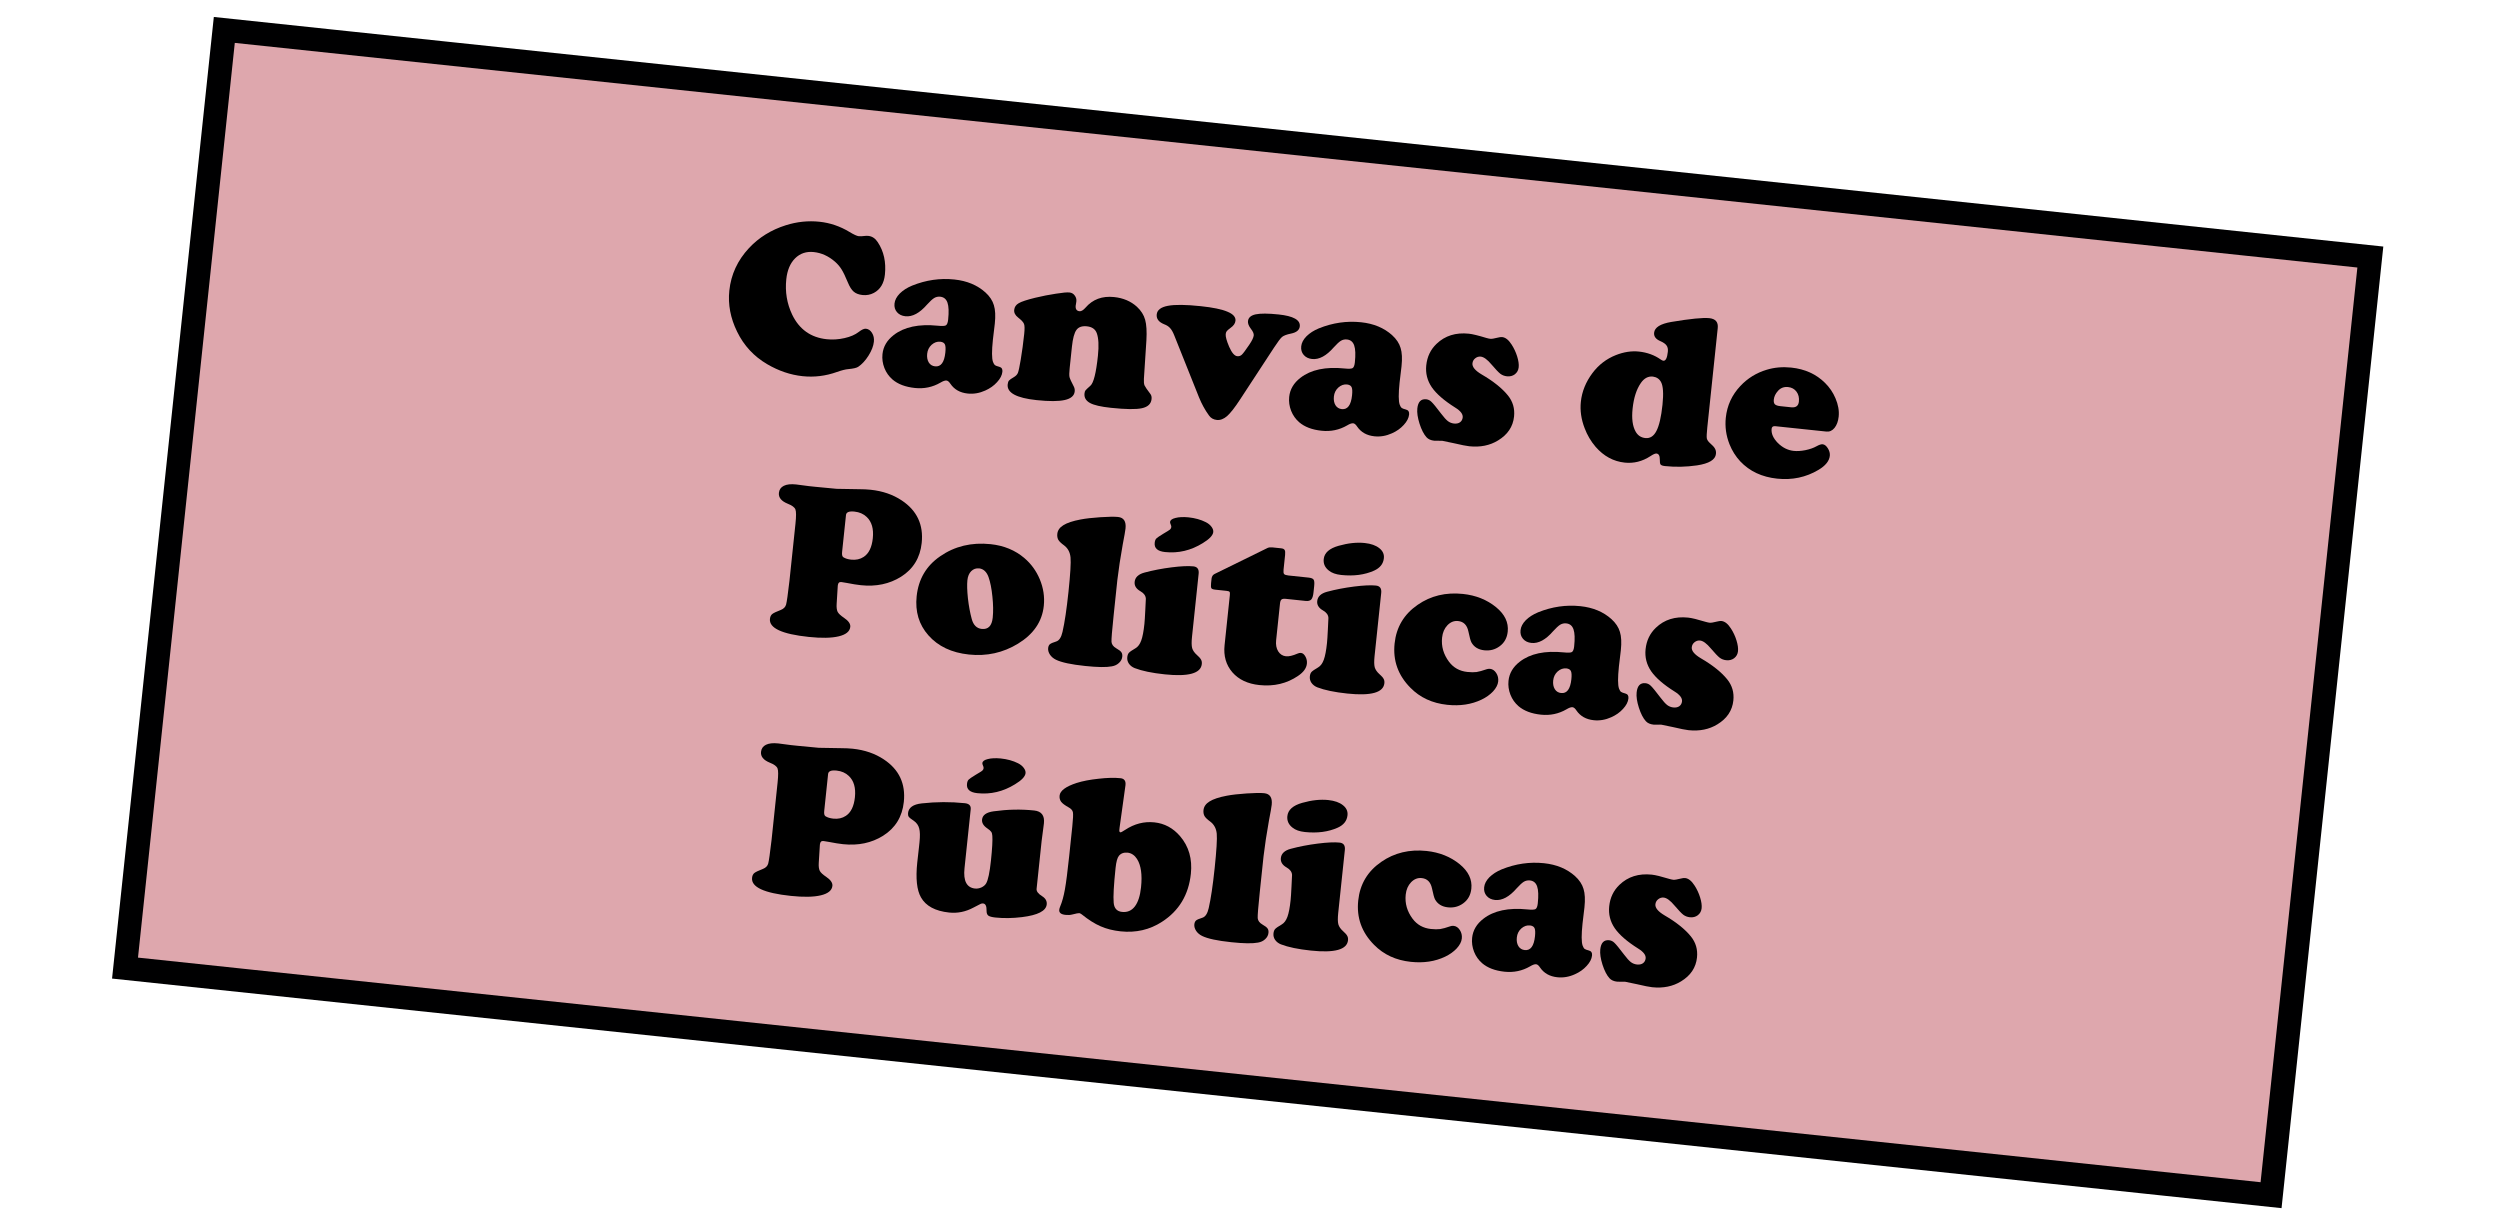 <svg xmlns="http://www.w3.org/2000/svg" width="212" height="103" viewBox="0 0 212 103" fill="none"><path d="M201.005 21.797L19.021 2.538L10.602 82.094L192.586 101.352L201.005 21.797Z" fill="#DEA7AD" stroke="#000001" stroke-width="2"></path><path d="M140.073 74.17C140.381 74.203 140.875 74.323 141.556 74.531C141.695 74.571 141.81 74.595 141.902 74.605C142.007 74.616 142.216 74.582 142.529 74.503C142.676 74.463 142.799 74.448 142.897 74.458C143.18 74.488 143.447 74.699 143.698 75.092C143.902 75.406 144.059 75.743 144.17 76.103C144.282 76.463 144.324 76.769 144.298 77.021C144.272 77.267 144.164 77.464 143.974 77.612C143.785 77.754 143.562 77.811 143.303 77.784C143.088 77.761 142.9 77.689 142.738 77.566C142.583 77.444 142.337 77.185 141.999 76.789C141.646 76.366 141.34 76.141 141.081 76.114C140.909 76.096 140.752 76.145 140.609 76.26C140.473 76.37 140.396 76.511 140.378 76.684C140.346 76.985 140.606 77.298 141.156 77.624C142.146 78.2 142.889 78.795 143.385 79.406C143.803 79.923 143.977 80.52 143.905 81.197C143.815 82.052 143.365 82.726 142.555 83.219C141.856 83.649 141.04 83.815 140.105 83.717C139.865 83.692 139.432 83.606 138.807 83.459C138.218 83.329 137.886 83.26 137.812 83.252C137.732 83.244 137.639 83.243 137.533 83.25C137.352 83.256 137.221 83.255 137.141 83.247C136.852 83.216 136.632 83.119 136.482 82.953C136.253 82.699 136.057 82.318 135.893 81.809C135.73 81.295 135.666 80.862 135.703 80.511C135.763 79.945 136.014 79.686 136.457 79.732C136.629 79.75 136.78 79.825 136.909 79.957C137.045 80.083 137.317 80.417 137.727 80.957C137.951 81.255 138.14 81.464 138.295 81.586C138.451 81.702 138.624 81.77 138.815 81.79C139.018 81.811 139.186 81.776 139.32 81.685C139.455 81.587 139.532 81.449 139.551 81.27C139.58 80.994 139.369 80.717 138.92 80.439C137.98 79.849 137.317 79.272 136.928 78.709C136.546 78.147 136.39 77.527 136.461 76.85C136.538 76.118 136.829 75.511 137.333 75.03C138.053 74.34 138.966 74.054 140.073 74.17Z" fill="black"></path><path d="M130.93 73.2C132.001 73.313 132.879 73.679 133.567 74.298C133.93 74.629 134.169 74.99 134.283 75.381C134.404 75.767 134.431 76.286 134.362 76.938L134.199 78.311C134.099 79.264 134.102 79.889 134.207 80.186C134.261 80.329 134.316 80.422 134.374 80.465C134.431 80.508 134.557 80.556 134.751 80.607C134.944 80.659 135.029 80.798 135.005 81.026C134.974 81.321 134.822 81.616 134.548 81.911C134.281 82.206 133.948 82.442 133.55 82.617C133.061 82.84 132.564 82.924 132.059 82.871C131.413 82.803 130.926 82.528 130.597 82.046C130.485 81.872 130.374 81.78 130.263 81.768C130.14 81.755 129.969 81.815 129.75 81.947C129.087 82.332 128.366 82.483 127.584 82.401C126.779 82.316 126.145 82.075 125.683 81.678C125.381 81.416 125.153 81.094 125.001 80.711C124.849 80.322 124.794 79.928 124.836 79.528C124.903 78.888 125.221 78.35 125.789 77.912C126.677 77.221 127.923 76.957 129.529 77.12C129.886 77.158 130.114 77.147 130.214 77.09C130.314 77.025 130.377 76.864 130.404 76.606C130.473 75.954 130.455 75.476 130.35 75.173C130.246 74.863 130.04 74.692 129.732 74.66C129.548 74.641 129.376 74.679 129.216 74.774C129.063 74.87 128.864 75.054 128.617 75.326C127.988 76.05 127.375 76.381 126.778 76.318C126.477 76.286 126.24 76.171 126.068 75.973C125.896 75.774 125.825 75.531 125.856 75.241C125.887 74.946 126.035 74.663 126.299 74.392C126.57 74.123 126.92 73.898 127.35 73.719C128.525 73.246 129.719 73.073 130.93 73.2ZM129.751 78.477C129.48 78.449 129.231 78.535 129.005 78.735C128.785 78.936 128.659 79.19 128.627 79.497C128.595 79.793 128.641 80.04 128.763 80.239C128.886 80.432 129.064 80.541 129.298 80.566C129.79 80.618 130.08 80.228 130.167 79.398C130.202 79.06 130.189 78.828 130.128 78.704C130.073 78.58 129.947 78.504 129.751 78.477Z" fill="black"></path><path d="M120.974 72.162C122.069 72.278 123.006 72.653 123.785 73.288C124.523 73.894 124.852 74.585 124.77 75.36C124.714 75.895 124.484 76.309 124.08 76.603C123.702 76.88 123.271 76.994 122.785 76.942C122.274 76.889 121.909 76.664 121.69 76.268C121.622 76.142 121.536 75.832 121.433 75.336C121.321 74.802 121.032 74.51 120.564 74.461C120.226 74.425 119.924 74.543 119.66 74.814C119.401 75.085 119.249 75.436 119.204 75.866C119.126 76.605 119.322 77.287 119.791 77.915C120.173 78.422 120.69 78.709 121.342 78.778C121.649 78.81 121.91 78.813 122.124 78.785C122.339 78.752 122.624 78.673 122.98 78.549C123.07 78.515 123.168 78.503 123.272 78.514C123.482 78.536 123.656 78.654 123.795 78.868C123.934 79.081 123.99 79.32 123.962 79.585C123.933 79.862 123.788 80.142 123.529 80.426C123.269 80.703 122.943 80.936 122.55 81.125C121.699 81.533 120.729 81.68 119.64 81.565C118.373 81.432 117.332 80.95 116.518 80.118C115.472 79.062 115.025 77.812 115.177 76.367C115.323 74.977 115.976 73.882 117.136 73.084C118.243 72.317 119.522 72.01 120.974 72.162Z" fill="black"></path><path d="M114.043 72.078L113.479 77.438C113.435 77.863 113.439 78.177 113.492 78.382C113.551 78.587 113.689 78.785 113.906 78.976C114.082 79.131 114.196 79.261 114.247 79.366C114.305 79.465 114.326 79.589 114.311 79.737C114.227 80.53 113.18 80.821 111.168 80.609C110.086 80.496 109.237 80.319 108.621 80.08C108.413 79.996 108.249 79.87 108.129 79.702C108.016 79.535 107.97 79.353 107.991 79.156C108.008 78.99 108.056 78.864 108.133 78.779C108.211 78.694 108.398 78.564 108.696 78.391C108.902 78.269 109.062 78.053 109.175 77.741C109.289 77.43 109.379 76.957 109.445 76.324C109.467 76.121 109.491 75.741 109.519 75.184C109.553 74.622 109.569 74.294 109.566 74.2C109.556 73.944 109.404 73.732 109.111 73.565C108.747 73.359 108.582 73.093 108.616 72.766C108.657 72.379 108.936 72.116 109.455 71.978C110.171 71.786 110.933 71.639 111.74 71.537C112.546 71.435 113.165 71.407 113.596 71.452C113.934 71.488 114.083 71.696 114.043 72.078ZM112.641 67.844C113.176 67.901 113.59 68.047 113.882 68.283C114.175 68.513 114.304 68.797 114.268 69.135C114.219 69.609 113.942 69.959 113.44 70.186C112.643 70.544 111.713 70.667 110.649 70.555C110.2 70.508 109.852 70.384 109.606 70.184C109.272 69.925 109.126 69.599 109.168 69.205C109.223 68.676 109.645 68.301 110.434 68.079C111.235 67.852 111.971 67.774 112.641 67.844Z" fill="black"></path><path d="M107.15 72.603L106.838 75.565C106.7 76.875 106.639 77.639 106.653 77.859C106.673 78.078 106.81 78.261 107.062 78.405C107.279 78.528 107.42 78.636 107.485 78.73C107.556 78.824 107.583 78.951 107.566 79.111C107.545 79.314 107.451 79.491 107.286 79.642C107.127 79.793 106.925 79.89 106.678 79.932C106.22 80.021 105.466 80.01 104.414 79.899C103.227 79.775 102.403 79.598 101.942 79.369C101.729 79.266 101.56 79.124 101.436 78.943C101.313 78.755 101.261 78.57 101.28 78.385C101.296 78.237 101.345 78.128 101.427 78.055C101.515 77.984 101.695 77.906 101.965 77.823C102.215 77.743 102.393 77.473 102.498 77.011C102.68 76.222 102.849 75.089 103.004 73.613C103.162 72.112 103.22 71.142 103.18 70.702C103.139 70.263 102.957 69.92 102.635 69.675C102.392 69.5 102.228 69.343 102.143 69.203C102.065 69.058 102.036 68.891 102.056 68.7C102.088 68.398 102.26 68.152 102.572 67.961C102.885 67.764 103.369 67.603 104.022 67.479C104.46 67.395 105.024 67.33 105.712 67.284C106.401 67.238 106.9 67.231 107.207 67.264C107.693 67.315 107.904 67.642 107.841 68.245C107.82 68.441 107.742 68.89 107.606 69.591C107.41 70.684 107.258 71.688 107.15 72.603Z" fill="black"></path><path d="M95.439 66.596L94.941 70.181C94.932 70.268 94.925 70.335 94.92 70.385C94.907 70.508 94.94 70.573 95.02 70.582C95.063 70.586 95.195 70.516 95.415 70.371C96.197 69.856 97.022 69.645 97.889 69.736C98.75 69.826 99.477 70.217 100.07 70.907C100.813 71.775 101.118 72.837 100.986 74.091C100.798 75.881 99.979 77.241 98.532 78.171C97.491 78.845 96.325 79.114 95.033 78.979C94.393 78.911 93.824 78.768 93.325 78.547C92.831 78.334 92.3 77.998 91.733 77.54C91.646 77.475 91.575 77.44 91.52 77.434C91.452 77.427 91.255 77.465 90.93 77.549C90.763 77.594 90.572 77.605 90.357 77.582C89.976 77.542 89.798 77.399 89.824 77.153C89.832 77.073 89.857 76.982 89.899 76.881C90.064 76.494 90.199 76.008 90.304 75.422C90.409 74.836 90.529 73.903 90.664 72.624L90.931 70.077C90.998 69.444 91.015 69.044 90.983 68.879C90.95 68.714 90.825 68.573 90.607 68.457C90.302 68.288 90.094 68.133 89.985 67.991C89.876 67.842 89.832 67.667 89.854 67.464C89.897 67.052 90.379 66.695 91.3 66.394C91.802 66.235 92.418 66.116 93.147 66.038C93.884 65.953 94.507 65.938 95.018 65.992C95.344 66.026 95.484 66.227 95.439 66.596ZM95.641 72.307C95.309 72.272 95.057 72.361 94.885 72.573C94.751 72.733 94.655 73.078 94.6 73.606C94.448 75.052 94.394 76.032 94.44 76.547C94.477 77.023 94.714 77.285 95.15 77.331C95.599 77.378 95.961 77.223 96.235 76.866C96.508 76.509 96.683 75.968 96.76 75.242C96.872 74.172 96.758 73.37 96.416 72.837C96.218 72.53 95.96 72.353 95.641 72.307Z" fill="black"></path><path d="M82.316 68.63L81.79 73.631C81.677 74.701 81.975 75.273 82.682 75.348C82.861 75.366 83.041 75.336 83.224 75.255C83.407 75.169 83.54 75.055 83.623 74.915C83.79 74.634 83.926 73.983 84.034 72.962C84.14 71.953 84.178 71.26 84.15 70.884C84.141 70.728 84.11 70.613 84.055 70.539C84.001 70.458 83.893 70.363 83.731 70.253C83.4 70.031 83.249 69.779 83.279 69.496C83.319 69.115 83.648 68.882 84.266 68.798C85.44 68.635 86.584 68.612 87.697 68.729C88.318 68.795 88.594 69.156 88.525 69.814C88.518 69.882 88.5 70.02 88.472 70.229C88.429 70.523 88.382 70.882 88.331 71.305L87.903 75.374C87.881 75.583 88.04 75.793 88.378 76.002C88.664 76.182 88.792 76.413 88.762 76.696C88.704 77.249 88.004 77.608 86.662 77.772C85.875 77.869 85.121 77.88 84.401 77.805C84.106 77.773 83.907 77.718 83.803 77.639C83.706 77.56 83.658 77.422 83.66 77.223C83.67 76.838 83.573 76.635 83.37 76.614C83.296 76.606 83.226 76.618 83.161 76.648C83.096 76.672 82.896 76.776 82.559 76.958C81.894 77.317 81.204 77.459 80.49 77.384C79.309 77.26 78.512 76.831 78.098 76.097C77.746 75.482 77.641 74.497 77.783 73.144C77.836 72.64 77.885 72.21 77.928 71.853C77.95 71.644 77.965 71.503 77.973 71.429C78.028 70.9 78.02 70.507 77.947 70.251C77.882 69.989 77.73 69.774 77.493 69.606C77.266 69.458 77.122 69.343 77.062 69.262C77.009 69.182 76.989 69.077 77.002 68.948C77.051 68.481 77.438 68.207 78.161 68.128C79.395 67.99 80.614 67.985 81.82 68.111C82.183 68.15 82.348 68.322 82.316 68.63ZM84.859 64.317C85.418 64.376 85.908 64.511 86.327 64.723C86.534 64.826 86.697 64.958 86.817 65.12C86.937 65.282 86.986 65.436 86.964 65.583C86.922 65.865 86.626 66.173 86.074 66.506C85.07 67.128 84.005 67.38 82.879 67.262C82.246 67.195 81.953 66.934 82.001 66.479C82.018 66.313 82.062 66.193 82.132 66.12C82.208 66.041 82.413 65.901 82.745 65.699C83.043 65.525 83.226 65.411 83.294 65.356C83.363 65.295 83.402 65.221 83.411 65.135C83.416 65.08 83.389 64.983 83.329 64.847C83.309 64.801 83.302 64.753 83.307 64.704C83.323 64.55 83.475 64.439 83.762 64.37C84.049 64.294 84.415 64.277 84.859 64.317Z" fill="black"></path><path d="M65.429 71.22L65.939 66.367C66.005 65.74 66.004 65.338 65.935 65.163C65.867 64.982 65.648 64.819 65.277 64.674C64.741 64.456 64.493 64.15 64.534 63.757C64.564 63.48 64.703 63.28 64.952 63.157C65.201 63.034 65.547 62.995 65.99 63.042C66.138 63.058 66.503 63.105 67.085 63.185L67.639 63.243C68.66 63.345 69.258 63.401 69.431 63.413C69.61 63.42 70.243 63.43 71.33 63.445C71.691 63.446 72.019 63.461 72.314 63.492C73.323 63.599 74.199 63.899 74.943 64.394C76.24 65.251 76.807 66.455 76.644 68.005C76.512 69.26 75.926 70.216 74.887 70.871C73.909 71.484 72.777 71.722 71.491 71.587C71.165 71.553 70.767 71.489 70.298 71.396C70.048 71.351 69.892 71.326 69.831 71.319C69.652 71.3 69.553 71.392 69.531 71.596L69.525 71.651L69.431 73.171C69.412 73.467 69.441 73.694 69.518 73.852C69.601 74.003 69.783 74.172 70.062 74.356C70.439 74.614 70.614 74.869 70.588 75.121C70.547 75.508 70.221 75.776 69.608 75.923C68.996 76.07 68.148 76.086 67.065 75.972C64.79 75.733 63.693 75.223 63.775 74.442C63.794 74.257 63.858 74.121 63.967 74.033C64.076 73.945 64.321 73.828 64.704 73.681C64.937 73.588 65.084 73.438 65.143 73.233C65.201 73.028 65.297 72.357 65.429 71.22ZM70.223 65.633L69.894 68.77C69.868 69.01 69.906 69.16 70.005 69.22C70.174 69.325 70.394 69.391 70.665 69.42C71.071 69.463 71.424 69.385 71.725 69.186C72.159 68.902 72.416 68.376 72.497 67.607C72.581 66.807 72.408 66.204 71.978 65.799C71.707 65.54 71.362 65.389 70.944 65.345C70.489 65.297 70.249 65.393 70.223 65.633Z" fill="black"></path><path d="M143.157 52.373C143.465 52.406 143.959 52.526 144.64 52.734C144.779 52.774 144.894 52.798 144.986 52.808C145.091 52.819 145.3 52.785 145.613 52.706C145.76 52.666 145.883 52.651 145.981 52.661C146.264 52.691 146.531 52.902 146.782 53.295C146.986 53.609 147.143 53.946 147.254 54.306C147.366 54.666 147.408 54.972 147.382 55.224C147.356 55.47 147.248 55.667 147.058 55.815C146.869 55.957 146.646 56.014 146.387 55.987C146.172 55.965 145.984 55.892 145.822 55.769C145.667 55.647 145.421 55.388 145.083 54.992C144.73 54.569 144.424 54.344 144.165 54.317C143.993 54.299 143.836 54.348 143.693 54.463C143.557 54.573 143.48 54.715 143.462 54.887C143.43 55.188 143.69 55.502 144.24 55.827C145.23 56.404 145.973 56.998 146.469 57.61C146.887 58.126 147.06 58.723 146.989 59.4C146.899 60.255 146.449 60.928 145.639 61.422C144.94 61.852 144.124 62.018 143.189 61.92C142.949 61.895 142.516 61.809 141.891 61.662C141.302 61.532 140.97 61.463 140.896 61.455C140.816 61.446 140.723 61.446 140.617 61.453C140.436 61.459 140.305 61.458 140.225 61.45C139.936 61.419 139.716 61.321 139.566 61.156C139.337 60.902 139.141 60.521 138.977 60.012C138.813 59.498 138.75 59.065 138.787 58.714C138.847 58.148 139.098 57.889 139.541 57.935C139.713 57.953 139.863 58.028 139.993 58.16C140.129 58.286 140.401 58.62 140.811 59.16C141.035 59.458 141.224 59.667 141.379 59.789C141.535 59.905 141.708 59.973 141.899 59.993C142.102 60.014 142.27 59.979 142.404 59.888C142.539 59.79 142.616 59.652 142.635 59.473C142.664 59.197 142.453 58.919 142.004 58.642C141.064 58.052 140.4 57.475 140.012 56.912C139.63 56.35 139.474 55.73 139.545 55.053C139.622 54.321 139.913 53.715 140.417 53.233C141.137 52.543 142.05 52.257 143.157 52.373Z" fill="black"></path><path d="M134.015 51.403C135.086 51.516 135.964 51.882 136.652 52.501C137.015 52.832 137.254 53.193 137.368 53.584C137.489 53.97 137.516 54.489 137.447 55.141L137.284 56.514C137.184 57.467 137.187 58.093 137.292 58.39C137.346 58.532 137.401 58.625 137.459 58.668C137.516 58.712 137.642 58.759 137.836 58.811C138.029 58.862 138.114 59.002 138.09 59.229C138.059 59.524 137.907 59.819 137.633 60.114C137.366 60.409 137.033 60.645 136.635 60.821C136.146 61.043 135.649 61.127 135.144 61.074C134.498 61.006 134.011 60.731 133.682 60.249C133.57 60.075 133.458 59.983 133.348 59.971C133.225 59.958 133.054 60.018 132.835 60.151C132.172 60.535 131.45 60.686 130.669 60.604C129.864 60.519 129.23 60.278 128.768 59.882C128.466 59.62 128.238 59.297 128.086 58.914C127.934 58.525 127.879 58.131 127.921 57.731C127.988 57.091 128.306 56.553 128.874 56.115C129.762 55.424 131.008 55.161 132.614 55.323C132.971 55.361 133.199 55.35 133.299 55.292C133.399 55.228 133.462 55.067 133.489 54.809C133.558 54.157 133.54 53.679 133.435 53.376C133.331 53.066 133.125 52.895 132.817 52.863C132.633 52.844 132.461 52.882 132.301 52.977C132.148 53.073 131.949 53.257 131.702 53.529C131.073 54.253 130.46 54.584 129.863 54.521C129.561 54.489 129.325 54.374 129.153 54.176C128.981 53.977 128.91 53.733 128.941 53.444C128.972 53.149 129.12 52.866 129.384 52.596C129.655 52.325 130.005 52.101 130.435 51.922C131.61 51.449 132.804 51.276 134.015 51.403ZM132.836 56.68C132.565 56.652 132.316 56.738 132.09 56.938C131.87 57.139 131.744 57.393 131.711 57.7C131.68 57.996 131.726 58.243 131.848 58.442C131.971 58.636 132.149 58.745 132.383 58.769C132.875 58.821 133.164 58.431 133.252 57.601C133.287 57.263 133.274 57.031 133.213 56.907C133.157 56.783 133.032 56.707 132.836 56.68Z" fill="black"></path><path d="M124.059 50.366C125.154 50.481 126.091 50.856 126.869 51.491C127.608 52.098 127.937 52.788 127.855 53.563C127.799 54.098 127.569 54.513 127.165 54.806C126.787 55.084 126.356 55.197 125.87 55.146C125.359 55.092 124.994 54.867 124.775 54.471C124.707 54.346 124.621 54.035 124.518 53.539C124.406 53.005 124.117 52.713 123.649 52.664C123.311 52.628 123.009 52.746 122.745 53.017C122.486 53.288 122.334 53.639 122.289 54.069C122.211 54.808 122.407 55.49 122.876 56.118C123.258 56.625 123.775 56.912 124.427 56.981C124.734 57.013 124.995 57.016 125.209 56.989C125.424 56.955 125.709 56.876 126.065 56.752C126.155 56.718 126.253 56.706 126.357 56.717C126.567 56.739 126.741 56.857 126.88 57.071C127.019 57.285 127.075 57.524 127.047 57.788C127.018 58.065 126.873 58.345 126.614 58.629C126.354 58.906 126.028 59.139 125.635 59.328C124.784 59.736 123.814 59.883 122.725 59.768C121.458 59.635 120.417 59.153 119.603 58.321C118.557 57.266 118.11 56.015 118.262 54.57C118.408 53.18 119.061 52.085 120.221 51.287C121.328 50.52 122.607 50.213 124.059 50.366Z" fill="black"></path><path d="M117.127 50.281L116.563 55.641C116.519 56.066 116.523 56.38 116.576 56.585C116.635 56.79 116.773 56.988 116.989 57.179C117.166 57.334 117.28 57.464 117.331 57.569C117.389 57.669 117.41 57.792 117.395 57.94C117.311 58.733 116.264 59.024 114.252 58.813C113.17 58.699 112.321 58.523 111.705 58.284C111.497 58.2 111.333 58.074 111.213 57.906C111.1 57.738 111.054 57.556 111.075 57.359C111.092 57.193 111.14 57.068 111.217 56.982C111.295 56.897 111.482 56.768 111.78 56.594C111.986 56.472 112.146 56.256 112.259 55.944C112.373 55.633 112.463 55.16 112.529 54.527C112.551 54.324 112.575 53.944 112.603 53.387C112.637 52.825 112.653 52.497 112.65 52.403C112.64 52.147 112.488 51.935 112.194 51.768C111.831 51.562 111.666 51.296 111.7 50.97C111.741 50.582 112.02 50.319 112.539 50.181C113.255 49.989 114.017 49.842 114.824 49.74C115.63 49.638 116.249 49.61 116.68 49.655C117.018 49.691 117.167 49.899 117.127 50.281ZM115.725 46.047C116.26 46.104 116.674 46.25 116.966 46.486C117.259 46.716 117.388 47 117.352 47.338C117.303 47.812 117.026 48.162 116.524 48.389C115.727 48.747 114.797 48.87 113.733 48.758C113.284 48.711 112.936 48.587 112.69 48.387C112.356 48.128 112.21 47.802 112.252 47.408C112.307 46.879 112.729 46.504 113.518 46.282C114.319 46.055 115.055 45.977 115.725 46.047Z" fill="black"></path><path d="M108.544 51.179L108.216 54.297C108.177 54.666 108.235 54.977 108.388 55.23C108.548 55.483 108.77 55.624 109.053 55.654C109.293 55.679 109.621 55.602 110.038 55.422C110.136 55.376 110.231 55.358 110.323 55.368C110.471 55.383 110.597 55.487 110.701 55.678C110.806 55.869 110.847 56.07 110.825 56.279C110.785 56.66 110.537 57.004 110.082 57.311C109.13 57.963 108.033 58.224 106.791 58.093C105.806 57.99 105.045 57.63 104.507 57.014C103.969 56.391 103.748 55.625 103.844 54.715L104.292 50.452C104.307 50.31 104.297 50.222 104.263 50.188C104.237 50.148 104.152 50.12 104.011 50.105L103.061 50.005C102.882 49.987 102.771 49.947 102.728 49.886C102.685 49.82 102.675 49.679 102.698 49.463L102.741 49.057C102.766 48.874 102.851 48.746 102.995 48.674L107.501 46.461C107.611 46.416 107.743 46.402 107.897 46.419L108.644 46.497C108.798 46.513 108.895 46.561 108.937 46.64C108.985 46.713 108.998 46.855 108.976 47.064L108.845 48.309C108.826 48.494 108.841 48.617 108.891 48.678C108.946 48.74 109.069 48.781 109.26 48.801L110.967 48.98C111.195 49.004 111.338 49.063 111.396 49.156C111.456 49.243 111.471 49.422 111.443 49.693L111.385 50.237C111.354 50.532 111.29 50.734 111.191 50.841C111.093 50.943 110.931 50.982 110.703 50.958L109.033 50.782C108.861 50.764 108.741 50.783 108.673 50.838C108.605 50.893 108.562 51.007 108.544 51.179Z" fill="black"></path><path d="M101.645 48.653L101.081 54.013C101.037 54.438 101.041 54.752 101.094 54.957C101.153 55.162 101.291 55.36 101.508 55.551C101.684 55.706 101.798 55.836 101.849 55.941C101.907 56.041 101.928 56.164 101.913 56.312C101.829 57.105 100.782 57.396 98.77 57.185C97.688 57.071 96.839 56.895 96.223 56.656C96.014 56.572 95.85 56.446 95.731 56.278C95.618 56.11 95.572 55.928 95.593 55.731C95.61 55.565 95.658 55.44 95.735 55.354C95.812 55.269 96 55.14 96.298 54.966C96.504 54.844 96.663 54.628 96.777 54.316C96.891 54.005 96.981 53.533 97.047 52.899C97.069 52.696 97.093 52.316 97.12 51.759C97.155 51.197 97.171 50.869 97.168 50.776C97.157 50.519 97.006 50.307 96.712 50.14C96.348 49.934 96.184 49.668 96.218 49.342C96.259 48.954 96.538 48.691 97.056 48.553C97.773 48.361 98.535 48.214 99.341 48.112C100.148 48.01 100.767 47.982 101.198 48.027C101.536 48.063 101.685 48.272 101.645 48.653ZM100.777 43.869C101.336 43.928 101.826 44.064 102.245 44.276C102.452 44.378 102.615 44.51 102.735 44.672C102.855 44.834 102.904 44.989 102.882 45.136C102.84 45.417 102.544 45.725 101.992 46.059C100.988 46.681 99.923 46.933 98.797 46.814C98.163 46.748 97.871 46.487 97.918 46.032C97.936 45.865 97.98 45.746 98.049 45.672C98.126 45.593 98.331 45.453 98.663 45.252C98.961 45.078 99.144 44.963 99.212 44.908C99.281 44.847 99.319 44.773 99.329 44.687C99.334 44.632 99.307 44.536 99.247 44.399C99.227 44.353 99.219 44.306 99.225 44.257C99.241 44.103 99.392 43.991 99.68 43.922C99.967 43.846 100.333 43.829 100.777 43.869Z" fill="black"></path><path d="M94.752 49.178L94.441 52.14C94.303 53.45 94.241 54.215 94.255 54.434C94.276 54.654 94.412 54.836 94.664 54.98C94.882 55.103 95.023 55.211 95.087 55.305C95.158 55.399 95.185 55.527 95.169 55.687C95.147 55.889 95.054 56.066 94.889 56.217C94.73 56.368 94.527 56.465 94.28 56.507C93.823 56.596 93.069 56.585 92.017 56.474C90.829 56.35 90.005 56.173 89.544 55.944C89.331 55.841 89.163 55.699 89.039 55.518C88.915 55.331 88.864 55.145 88.883 54.96C88.898 54.813 88.947 54.703 89.029 54.631C89.118 54.559 89.297 54.481 89.567 54.398C89.818 54.319 89.996 54.048 90.1 53.587C90.283 52.797 90.451 51.664 90.607 50.188C90.764 48.687 90.823 47.717 90.782 47.278C90.741 46.838 90.56 46.495 90.237 46.25C89.994 46.075 89.83 45.918 89.746 45.779C89.668 45.633 89.639 45.466 89.659 45.275C89.69 44.974 89.862 44.727 90.175 44.536C90.488 44.339 90.971 44.178 91.625 44.054C92.063 43.97 92.626 43.905 93.315 43.859C94.004 43.813 94.502 43.807 94.81 43.839C95.296 43.89 95.507 44.217 95.444 44.82C95.423 45.017 95.344 45.465 95.209 46.166C95.013 47.259 94.861 48.263 94.752 49.178Z" fill="black"></path><path d="M84.008 46.145C85.134 46.264 86.09 46.66 86.877 47.333C87.442 47.816 87.874 48.411 88.173 49.121C88.481 49.862 88.594 50.614 88.514 51.377C88.374 52.712 87.642 53.782 86.32 54.588C85.058 55.357 83.673 55.663 82.166 55.504C80.696 55.35 79.549 54.806 78.727 53.874C77.927 52.969 77.595 51.864 77.732 50.56C77.885 49.109 78.551 47.978 79.731 47.17C80.964 46.317 82.39 45.975 84.008 46.145ZM83.046 48.199C82.775 48.171 82.546 48.249 82.359 48.435C82.178 48.615 82.07 48.871 82.035 49.203C81.997 49.572 82.011 50.084 82.079 50.737C82.154 51.386 82.261 51.966 82.4 52.478C82.538 53.003 82.822 53.288 83.252 53.333C83.8 53.391 84.11 53.072 84.183 52.377C84.237 51.86 84.228 51.265 84.156 50.592C84.09 49.92 83.98 49.367 83.827 48.934C83.668 48.495 83.407 48.25 83.046 48.199Z" fill="black"></path><path d="M66.945 49.259L67.456 44.406C67.522 43.778 67.52 43.377 67.452 43.202C67.384 43.02 67.164 42.858 66.794 42.713C66.257 42.495 66.01 42.189 66.051 41.795C66.08 41.518 66.219 41.319 66.469 41.196C66.718 41.072 67.064 41.034 67.507 41.081C67.654 41.096 68.019 41.144 68.602 41.224L69.155 41.282C70.177 41.383 70.774 41.44 70.947 41.452C71.127 41.458 71.76 41.469 72.847 41.484C73.207 41.484 73.535 41.5 73.831 41.531C74.84 41.637 75.716 41.938 76.46 42.432C77.757 43.29 78.323 44.494 78.16 46.044C78.028 47.299 77.443 48.254 76.404 48.91C75.425 49.522 74.293 49.761 73.008 49.626C72.682 49.591 72.284 49.528 71.815 49.435C71.565 49.39 71.409 49.364 71.347 49.358C71.169 49.339 71.069 49.431 71.048 49.634L71.042 49.689L70.948 51.209C70.929 51.506 70.958 51.733 71.034 51.89C71.118 52.042 71.299 52.21 71.578 52.395C71.956 52.652 72.131 52.907 72.104 53.159C72.064 53.547 71.737 53.814 71.125 53.961C70.512 54.108 69.665 54.125 68.582 54.011C66.306 53.772 65.209 53.262 65.291 52.48C65.311 52.296 65.375 52.16 65.484 52.072C65.592 51.983 65.838 51.866 66.22 51.72C66.454 51.626 66.6 51.477 66.659 51.272C66.718 51.066 66.814 50.395 66.945 49.259ZM71.74 43.671L71.41 46.808C71.385 47.048 71.422 47.198 71.522 47.258C71.691 47.363 71.911 47.43 72.181 47.459C72.587 47.501 72.941 47.423 73.241 47.225C73.675 46.941 73.933 46.414 74.014 45.645C74.098 44.846 73.925 44.243 73.495 43.837C73.224 43.579 72.879 43.427 72.461 43.383C72.005 43.335 71.765 43.431 71.74 43.671Z" fill="black"></path><path d="M154.881 36.597L150.545 36.141C150.354 36.121 150.25 36.194 150.233 36.36C150.191 36.76 150.366 37.161 150.759 37.563C151.159 37.959 151.608 38.184 152.106 38.236C152.401 38.267 152.733 38.246 153.102 38.173C153.477 38.094 153.79 37.984 154.041 37.843C154.266 37.717 154.44 37.661 154.563 37.674C154.723 37.691 154.869 37.805 155.002 38.018C155.135 38.231 155.191 38.443 155.169 38.652C155.122 39.094 154.801 39.493 154.204 39.847C153.149 40.476 151.982 40.723 150.702 40.589C149.41 40.453 148.367 39.964 147.573 39.122C147.187 38.708 146.883 38.225 146.662 37.673C146.372 36.94 146.267 36.189 146.348 35.42C146.457 34.387 146.868 33.491 147.582 32.733C148.198 32.076 148.943 31.616 149.817 31.354C150.472 31.155 151.166 31.095 151.897 31.171C153.066 31.294 154.025 31.731 154.773 32.481C155.15 32.857 155.441 33.285 155.645 33.767C155.88 34.314 155.971 34.834 155.92 35.326C155.878 35.725 155.76 36.046 155.567 36.287C155.374 36.522 155.146 36.625 154.881 36.597ZM150.966 34.441L151.898 34.539C152.292 34.58 152.507 34.42 152.546 34.057C152.581 33.725 152.514 33.444 152.345 33.215C152.176 32.986 151.938 32.855 151.631 32.822C151.286 32.786 151.001 32.893 150.776 33.143C150.565 33.376 150.446 33.621 150.419 33.88C150.399 34.064 150.429 34.198 150.507 34.281C150.592 34.364 150.745 34.418 150.966 34.441Z" fill="black"></path><path d="M145.664 27.82L144.779 36.244C144.728 36.723 144.715 37.033 144.737 37.172C144.766 37.312 144.866 37.456 145.037 37.605C145.242 37.782 145.376 37.933 145.437 38.057C145.505 38.182 145.53 38.328 145.512 38.494C145.461 38.986 144.926 39.309 143.909 39.464C142.993 39.597 142.089 39.618 141.197 39.524C141 39.503 140.874 39.459 140.819 39.391C140.77 39.33 140.747 39.187 140.752 38.964C140.754 38.647 140.66 38.478 140.469 38.459C140.365 38.447 140.192 38.523 139.951 38.684C139.27 39.129 138.545 39.31 137.776 39.23C136.823 39.129 136.002 38.685 135.314 37.898C134.909 37.426 134.598 36.899 134.379 36.316C134.086 35.558 133.978 34.81 134.056 34.072C134.147 33.204 134.475 32.393 135.039 31.637C135.56 30.94 136.223 30.431 137.028 30.111C137.703 29.847 138.35 29.747 138.972 29.812C139.685 29.887 140.308 30.114 140.84 30.494C140.927 30.553 140.999 30.585 141.054 30.591C141.251 30.611 141.377 30.357 141.433 29.828C141.457 29.601 141.419 29.423 141.321 29.294C141.229 29.16 141.05 29.035 140.782 28.92C140.407 28.757 140.236 28.521 140.269 28.213C140.316 27.764 140.799 27.461 141.717 27.302C143.338 27.031 144.415 26.924 144.951 26.98C145.48 27.035 145.717 27.315 145.664 27.82ZM140.167 31.934C139.767 31.892 139.428 32.071 139.149 32.471C138.776 33.004 138.541 33.731 138.444 34.654C138.356 35.491 138.44 36.137 138.697 36.593C138.88 36.923 139.156 37.108 139.525 37.147C139.925 37.189 140.238 36.988 140.465 36.546C140.699 36.098 140.87 35.357 140.979 34.324C141.078 33.376 141.037 32.734 140.855 32.398C140.715 32.135 140.485 31.98 140.167 31.934Z" fill="black"></path><path d="M124.559 28.297C124.867 28.329 125.361 28.45 126.042 28.658C126.181 28.698 126.296 28.722 126.389 28.732C126.493 28.743 126.702 28.709 127.015 28.63C127.162 28.59 127.285 28.574 127.384 28.585C127.667 28.614 127.934 28.826 128.185 29.219C128.388 29.533 128.545 29.87 128.657 30.23C128.768 30.59 128.811 30.896 128.784 31.148C128.758 31.394 128.65 31.591 128.461 31.739C128.272 31.881 128.048 31.938 127.79 31.911C127.574 31.888 127.386 31.816 127.225 31.693C127.07 31.571 126.823 31.312 126.486 30.916C126.132 30.493 125.826 30.268 125.568 30.241C125.396 30.223 125.238 30.271 125.095 30.387C124.959 30.497 124.882 30.638 124.864 30.811C124.833 31.112 125.092 31.425 125.642 31.751C126.633 32.327 127.376 32.922 127.871 33.533C128.289 34.05 128.463 34.647 128.392 35.323C128.302 36.178 127.852 36.852 127.041 37.346C126.343 37.776 125.526 37.942 124.591 37.843C124.351 37.818 123.919 37.732 123.294 37.586C122.704 37.456 122.372 37.386 122.299 37.379C122.219 37.37 122.125 37.37 122.019 37.377C121.838 37.383 121.708 37.382 121.628 37.373C121.338 37.343 121.119 37.245 120.968 37.08C120.74 36.826 120.544 36.445 120.379 35.936C120.216 35.421 120.152 34.989 120.189 34.638C120.249 34.072 120.5 33.813 120.943 33.859C121.115 33.877 121.266 33.952 121.395 34.084C121.531 34.21 121.804 34.544 122.213 35.084C122.437 35.381 122.627 35.591 122.782 35.713C122.937 35.829 123.111 35.897 123.301 35.917C123.504 35.938 123.673 35.903 123.807 35.811C123.941 35.714 124.018 35.575 124.037 35.397C124.066 35.12 123.856 34.843 123.406 34.566C122.467 33.976 121.803 33.399 121.414 32.836C121.032 32.273 120.876 31.654 120.947 30.977C121.024 30.245 121.315 29.638 121.82 29.157C122.539 28.467 123.452 28.181 124.559 28.297Z" fill="black"></path><path d="M115.418 27.327C116.488 27.439 117.367 27.805 118.054 28.425C118.417 28.755 118.656 29.116 118.771 29.508C118.892 29.893 118.918 30.412 118.849 31.064L118.686 32.437C118.586 33.391 118.589 34.016 118.694 34.313C118.748 34.456 118.803 34.548 118.861 34.592C118.919 34.635 119.044 34.683 119.238 34.734C119.431 34.785 119.516 34.925 119.492 35.153C119.461 35.448 119.309 35.743 119.036 36.037C118.768 36.333 118.436 36.568 118.038 36.744C117.548 36.966 117.051 37.051 116.546 36.998C115.901 36.93 115.413 36.655 115.085 36.172C114.972 35.999 114.861 35.906 114.75 35.895C114.627 35.882 114.456 35.941 114.237 36.074C113.575 36.458 112.853 36.609 112.072 36.527C111.266 36.443 110.632 36.202 110.17 35.805C109.868 35.543 109.641 35.221 109.488 34.838C109.336 34.449 109.281 34.054 109.323 33.654C109.391 33.015 109.708 32.476 110.277 32.038C111.164 31.348 112.411 31.084 114.017 31.247C114.373 31.284 114.602 31.274 114.701 31.216C114.801 31.152 114.865 30.991 114.892 30.732C114.96 30.08 114.942 29.603 114.837 29.299C114.733 28.99 114.527 28.819 114.219 28.787C114.035 28.767 113.863 28.805 113.704 28.9C113.551 28.996 113.351 29.18 113.105 29.453C112.475 30.177 111.862 30.507 111.265 30.444C110.964 30.413 110.727 30.298 110.555 30.099C110.383 29.901 110.313 29.657 110.343 29.368C110.374 29.073 110.522 28.79 110.787 28.519C111.058 28.249 111.408 28.024 111.837 27.846C113.012 27.372 114.206 27.199 115.418 27.327ZM114.238 32.604C113.967 32.575 113.719 32.661 113.493 32.861C113.272 33.062 113.146 33.316 113.114 33.624C113.083 33.919 113.128 34.166 113.25 34.366C113.373 34.559 113.551 34.668 113.785 34.693C114.277 34.744 114.567 34.355 114.654 33.525C114.69 33.186 114.677 32.955 114.615 32.83C114.56 32.706 114.434 32.631 114.238 32.604Z" fill="black"></path><path d="M108.036 29.48L105.157 33.879C104.713 34.56 104.346 35.028 104.058 35.284C103.771 35.533 103.479 35.643 103.184 35.612C102.895 35.581 102.672 35.452 102.516 35.224C102.185 34.767 101.905 34.258 101.678 33.7L99.581 28.451C99.468 28.166 99.35 27.957 99.227 27.826C99.11 27.689 98.939 27.578 98.711 27.492C98.258 27.308 98.051 27.031 98.09 26.662C98.129 26.287 98.447 26.043 99.043 25.932C99.639 25.82 100.562 25.83 101.811 25.962C102.856 26.071 103.617 26.229 104.093 26.435C104.576 26.635 104.801 26.892 104.768 27.205C104.744 27.427 104.605 27.627 104.35 27.805C104.188 27.925 104.082 28.016 104.032 28.079C103.982 28.142 103.951 28.226 103.94 28.331C103.918 28.54 104.017 28.902 104.237 29.416C104.458 29.918 104.685 30.182 104.919 30.206C105.072 30.222 105.205 30.177 105.315 30.071C105.426 29.964 105.636 29.681 105.945 29.223C106.174 28.886 106.297 28.625 106.317 28.441C106.332 28.293 106.252 28.108 106.077 27.884C105.891 27.64 105.808 27.423 105.828 27.233C105.859 26.938 106.075 26.746 106.476 26.657C106.884 26.57 107.533 26.573 108.425 26.666C109.68 26.798 110.279 27.135 110.222 27.676C110.189 27.99 109.941 28.194 109.477 28.288C109.114 28.362 108.862 28.457 108.719 28.572C108.583 28.688 108.355 28.991 108.036 29.48Z" fill="black"></path><path d="M97.215 28.864L97.003 32.125C96.989 32.373 97.007 32.558 97.056 32.681C97.112 32.805 97.279 33.05 97.557 33.415C97.639 33.523 97.671 33.666 97.652 33.845C97.609 34.251 97.337 34.508 96.834 34.617C96.331 34.726 95.456 34.715 94.207 34.583C93.358 34.494 92.766 34.357 92.431 34.173C92.084 33.981 91.929 33.713 91.965 33.368C91.978 33.245 92.006 33.158 92.049 33.106C92.092 33.049 92.23 32.917 92.463 32.712C92.737 32.479 92.95 31.631 93.104 30.167C93.193 29.318 93.161 28.68 93.007 28.254C92.881 27.911 92.603 27.717 92.172 27.672C91.76 27.628 91.463 27.731 91.282 27.979C91.1 28.227 90.973 28.699 90.9 29.394L90.708 31.221C90.67 31.584 90.665 31.835 90.694 31.975C90.729 32.116 90.855 32.393 91.073 32.808C91.129 32.926 91.149 33.056 91.134 33.197C91.096 33.56 90.816 33.801 90.293 33.92C89.771 34.039 88.975 34.043 87.904 33.93C86.194 33.75 85.376 33.307 85.451 32.599C85.466 32.452 85.503 32.344 85.56 32.275C85.623 32.201 85.761 32.103 85.973 31.983C86.145 31.883 86.26 31.761 86.319 31.618C86.378 31.469 86.457 31.101 86.556 30.514C86.673 29.817 86.772 29.085 86.853 28.316C86.897 27.891 86.893 27.611 86.838 27.475C86.791 27.333 86.624 27.151 86.336 26.927C86.089 26.734 85.978 26.517 86.004 26.277C86.029 26.031 86.158 25.842 86.39 25.711C86.622 25.574 87.086 25.421 87.781 25.251C88.394 25.104 88.981 24.988 89.543 24.905C90.106 24.814 90.489 24.78 90.692 24.802C90.877 24.821 91.024 24.905 91.132 25.053C91.247 25.202 91.295 25.369 91.276 25.553C91.274 25.572 91.263 25.648 91.242 25.783C91.231 25.831 91.223 25.874 91.219 25.911C91.188 26.206 91.296 26.367 91.542 26.393C91.689 26.408 91.859 26.308 92.049 26.092C92.659 25.384 93.468 25.084 94.476 25.19C95.251 25.271 95.894 25.544 96.405 26.008C96.762 26.338 96.997 26.708 97.109 27.118C97.222 27.522 97.258 28.104 97.215 28.864Z" fill="black"></path><path d="M80.928 23.701C81.999 23.813 82.877 24.179 83.565 24.799C83.928 25.129 84.167 25.49 84.281 25.881C84.402 26.267 84.429 26.786 84.36 27.438L84.197 28.811C84.097 29.765 84.1 30.39 84.205 30.687C84.259 30.829 84.314 30.922 84.372 30.966C84.429 31.009 84.555 31.056 84.749 31.108C84.942 31.159 85.027 31.299 85.003 31.526C84.972 31.822 84.82 32.117 84.546 32.411C84.279 32.707 83.946 32.942 83.549 33.118C83.059 33.34 82.562 33.425 82.057 33.372C81.411 33.304 80.924 33.029 80.596 32.546C80.483 32.373 80.372 32.28 80.261 32.269C80.138 32.256 79.967 32.316 79.748 32.448C79.085 32.832 78.364 32.983 77.582 32.901C76.777 32.816 76.143 32.576 75.681 32.179C75.379 31.917 75.151 31.595 74.999 31.212C74.847 30.823 74.792 30.428 74.834 30.028C74.901 29.389 75.219 28.85 75.787 28.412C76.675 27.722 77.921 27.458 79.528 27.621C79.884 27.658 80.112 27.648 80.212 27.59C80.312 27.526 80.375 27.365 80.403 27.106C80.471 26.454 80.453 25.977 80.348 25.673C80.244 25.364 80.038 25.193 79.73 25.16C79.546 25.141 79.374 25.179 79.215 25.274C79.061 25.37 78.862 25.554 78.615 25.827C77.986 26.55 77.373 26.881 76.776 26.818C76.475 26.787 76.238 26.672 76.066 26.473C75.894 26.275 75.823 26.031 75.854 25.742C75.885 25.447 76.033 25.164 76.297 24.893C76.568 24.623 76.918 24.398 77.348 24.22C78.523 23.746 79.717 23.573 80.928 23.701ZM79.749 28.978C79.478 28.949 79.23 29.035 79.003 29.235C78.783 29.436 78.657 29.69 78.625 29.998C78.594 30.293 78.639 30.54 78.761 30.74C78.884 30.933 79.062 31.042 79.296 31.066C79.788 31.118 80.078 30.729 80.165 29.898C80.2 29.56 80.188 29.329 80.126 29.204C80.071 29.08 79.945 29.005 79.749 28.978Z" fill="black"></path><path d="M69.494 18.804C70.392 18.899 71.239 19.187 72.034 19.668C72.408 19.894 72.672 20.015 72.826 20.031C72.937 20.043 73.118 20.034 73.37 20.005C73.452 19.995 73.542 19.995 73.64 20.005C73.96 20.039 74.225 20.216 74.433 20.536C74.949 21.312 75.151 22.229 75.04 23.287C74.962 24.031 74.649 24.548 74.102 24.839C73.806 24.995 73.486 25.054 73.141 25.018C72.828 24.985 72.579 24.89 72.397 24.735C72.214 24.578 72.049 24.319 71.9 23.955C71.687 23.441 71.508 23.071 71.364 22.844C71.221 22.611 71.038 22.396 70.816 22.199C70.264 21.718 69.661 21.443 69.009 21.375C68.376 21.308 67.847 21.486 67.424 21.907C67.007 22.324 66.758 22.916 66.677 23.685C66.566 24.743 66.731 25.74 67.174 26.676C67.776 27.927 68.754 28.624 70.107 28.766C70.606 28.819 71.106 28.787 71.61 28.672C72.119 28.558 72.523 28.383 72.822 28.147C73.079 27.95 73.281 27.859 73.429 27.875C73.644 27.897 73.818 28.018 73.95 28.237C74.083 28.45 74.135 28.698 74.105 28.981C74.068 29.338 73.918 29.727 73.656 30.147C73.394 30.567 73.1 30.887 72.772 31.108C72.632 31.199 72.354 31.263 71.94 31.3C71.702 31.319 71.379 31.4 70.972 31.544C70.016 31.885 69.046 32.004 68.061 31.9C67.034 31.792 66.034 31.454 65.062 30.885C63.931 30.225 63.079 29.305 62.507 28.126C61.943 26.978 61.723 25.817 61.847 24.642C61.99 23.277 62.546 22.076 63.513 21.039C64.354 20.139 65.395 19.493 66.636 19.101C67.582 18.802 68.535 18.703 69.494 18.804Z" fill="black"></path></svg>